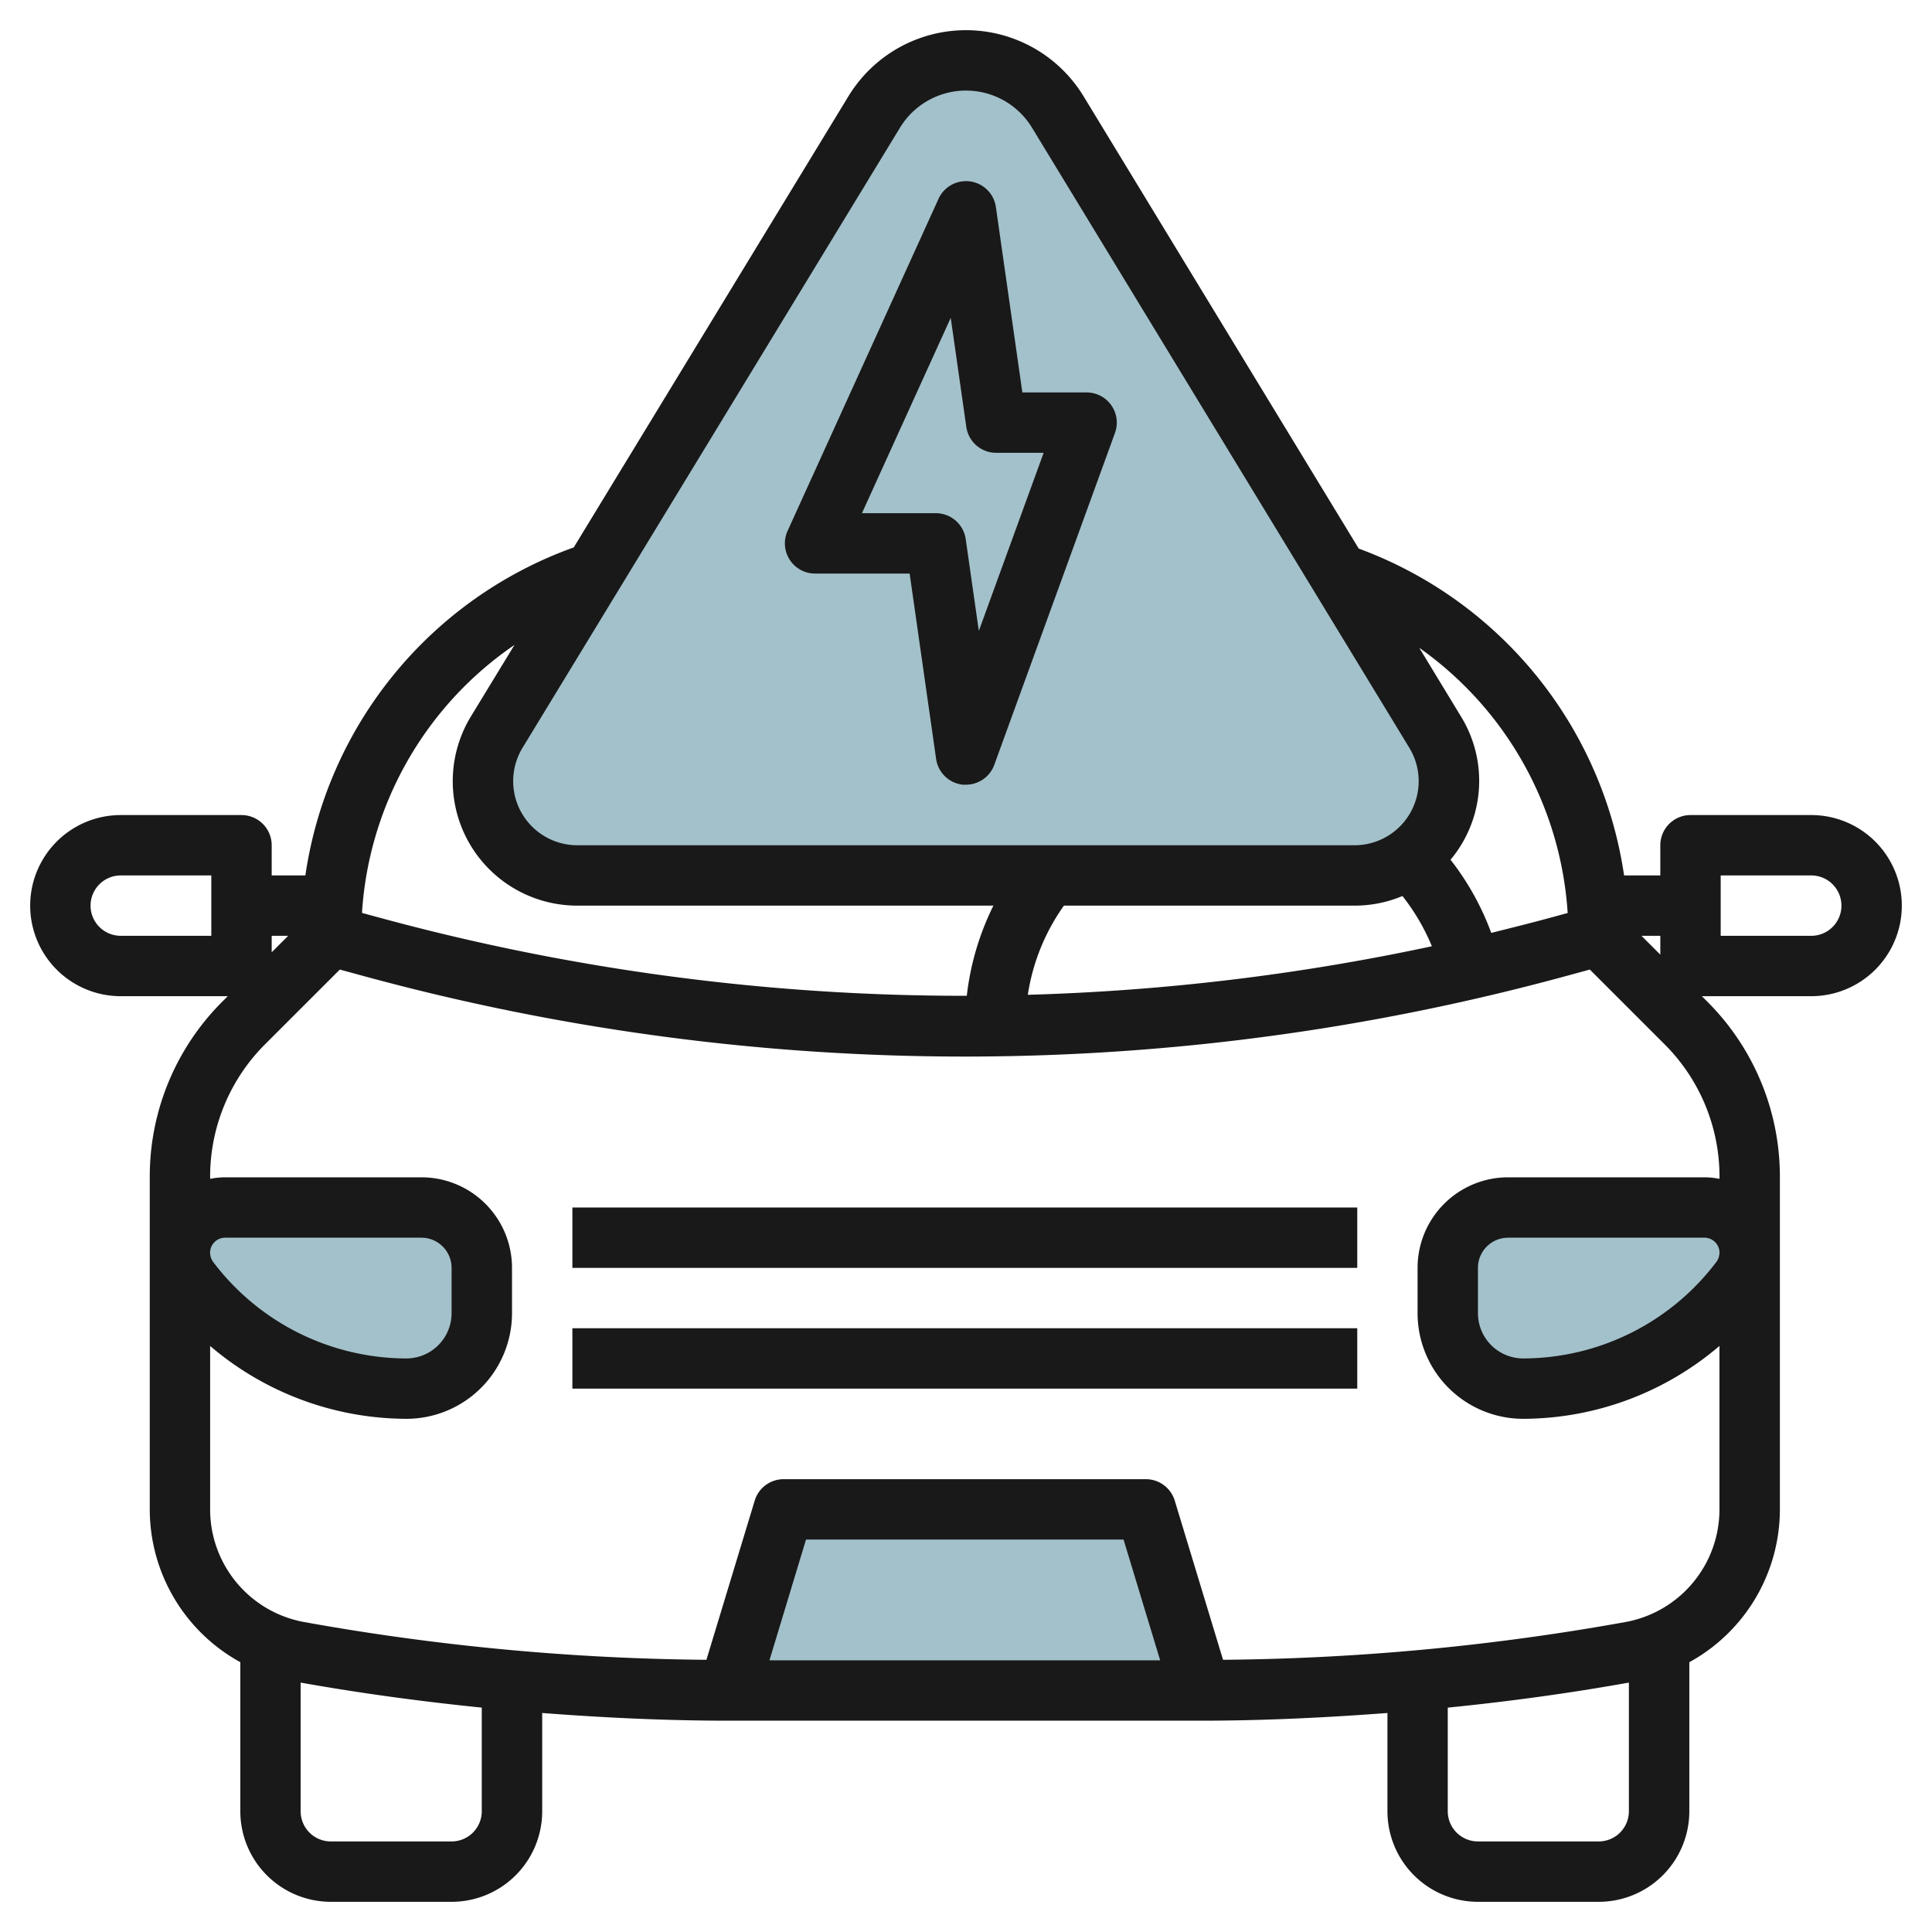 <svg id="Layer_3" height="512" viewBox="0 0 64 64" width="512" xmlns="http://www.w3.org/2000/svg" data-name="Layer 3"><g fill="#a3c1ca"><path d="m56.5 40h-6.5a2 2 0 0 0 -2 2v1.5a2.5 2.5 0 0 0 2.5 2.5 9 9 0 0 0 7.2-3.6 1.5 1.5 0 0 0 .3-.9 1.5 1.5 0 0 0 -1.5-1.5z"/><path d="m7.5 40h6.5a2 2 0 0 1 2 2v1.5a2.5 2.5 0 0 1 -2.5 2.5 9 9 0 0 1 -7.2-3.6 1.5 1.5 0 0 1 -.3-.9 1.5 1.5 0 0 1 1.5-1.5z"/><path d="m26 50-1.82 6h15.64l-1.82-6z"/><path d="m16 25.876a3.13 3.13 0 0 1 .455-1.624l12.505-20.544a3.559 3.559 0 0 1 3.04-1.708 3.559 3.559 0 0 1 3.04 1.708l12.505 20.544a3.13 3.13 0 0 1 .455 1.624 3.124 3.124 0 0 1 -3.124 3.124h-25.752a3.124 3.124 0 0 1 -3.124-3.124z"/></g><path d="m18.961 40h26v2h-26z" fill="#191919"/><path d="m18.961 44h26v2h-26z" fill="#191919"/><path d="m60 27h-4a1 1 0 0 0 -1 1v1h-1.2a13.652 13.652 0 0 0 -8.791-10.828l-9.115-14.984a4.559 4.559 0 0 0 -7.788 0l-9.1 14.946a13.631 13.631 0 0 0 -8.89 10.866h-1.116v-1a1 1 0 0 0 -1-1h-4a3 3 0 0 0 0 6h3.545l-.17.17a8.183 8.183 0 0 0 -2.414 5.83v11a5.78 5.78 0 0 0 3 5.062v4.938a3 3 0 0 0 3 3h4a3 3 0 0 0 3-3v-3.255c2.059.158 4.123.255 6.182.255h15.637c2.059 0 4.122-.1 6.181-.255v3.255a3 3 0 0 0 3 3h4a3 3 0 0 0 3-3v-4.937a5.78 5.78 0 0 0 3-5.063v-11a8.188 8.188 0 0 0 -2.415-5.83l-.17-.17h3.624a3 3 0 0 0 0-6zm-8.069 3.244-.586.16c-.645.176-1.3.337-1.945.5a8.958 8.958 0 0 0 -1.349-2.424 4.071 4.071 0 0 0 .347-4.743l-1.383-2.277a11.664 11.664 0 0 1 4.916 8.784zm-7.055-.244a4.092 4.092 0 0 0 1.582-.318 6.976 6.976 0 0 1 .975 1.664 73.831 73.831 0 0 1 -13.385 1.608 6.862 6.862 0 0 1 1.196-2.954zm-15.062-25.771a2.559 2.559 0 0 1 4.372 0l12.5 20.543a2.124 2.124 0 0 1 -1.81 3.228h-25.752a2.124 2.124 0 0 1 -1.814-3.229zm-12.771 17.135-1.443 2.368a4.123 4.123 0 0 0 3.524 6.268h13.784a9.027 9.027 0 0 0 -.882 2.987 73.71 73.71 0 0 1 -19.45-2.587l-.585-.159a11.641 11.641 0 0 1 5.052-8.877zm-10.043 9.636h-3a1 1 0 0 1 0-2h3zm2 0h.546l-.546.546zm6.959 29a1 1 0 0 1 -1 1h-4a1 1 0 0 1 -1-1v-4.262c1.984.354 3.987.624 6 .829zm9.53-5 1.211-4h10.519l1.213 4zm27.47 6h-4a1 1 0 0 1 -1-1v-3.433c2.011-.2 4.014-.474 6-.829v4.262a1 1 0 0 1 -1 1zm4-22v.051a2.5 2.5 0 0 0 -.5-.051h-6.5a3 3 0 0 0 -3 3v1.5a3.5 3.5 0 0 0 3.5 3.5 10.047 10.047 0 0 0 6.5-2.414v5.414a3.792 3.792 0 0 1 -3.114 3.732 78.9 78.9 0 0 1 -13.33 1.251l-1.6-5.273a1 1 0 0 0 -.957-.71h-12a1 1 0 0 0 -.957.71l-1.6 5.273a78.863 78.863 0 0 1 -13.328-1.251 3.792 3.792 0 0 1 -3.112-3.732v-5.413a10.051 10.051 0 0 0 6.5 2.413 3.5 3.5 0 0 0 3.5-3.5v-1.5a3 3 0 0 0 -3-3h-6.5a2.5 2.5 0 0 0 -.5.051v-.051a6.193 6.193 0 0 1 1.829-4.416l2.467-2.466.793.216a75.709 75.709 0 0 0 19.911 2.666 75.709 75.709 0 0 0 19.911-2.666l.793-.216 2.467 2.466a6.2 6.2 0 0 1 1.829 4.416zm0 2.5a.508.508 0 0 1 -.1.3 8.04 8.04 0 0 1 -6.4 3.2 1.5 1.5 0 0 1 -1.5-1.5v-1.5a1 1 0 0 1 1-1h6.5a.5.5 0 0 1 .502.5zm-50 0a.5.5 0 0 1 .5-.5h6.5a1 1 0 0 1 1 1v1.5a1.5 1.5 0 0 1 -1.5 1.5 8.041 8.041 0 0 1 -6.4-3.2.51.51 0 0 1 -.098-.3zm47.417-10.5h.624v.624zm5.624 0h-3v-2h3a1 1 0 0 1 0 2z" fill="#191919"/><path d="m27 19h3.133l.877 6.141a1 1 0 0 0 .887.853h.1a1 1 0 0 0 .94-.658l4-11a1 1 0 0 0 -.937-1.336h-2.133l-.877-6.142a1 1 0 0 0 -1.9-.272l-5 11a1 1 0 0 0 .91 1.414zm4.494-8.471.516 3.613a1 1 0 0 0 .99.858h1.572l-2.147 5.9-.435-3.046a1 1 0 0 0 -.99-.854h-2.447z" fill="#191919"/></svg>